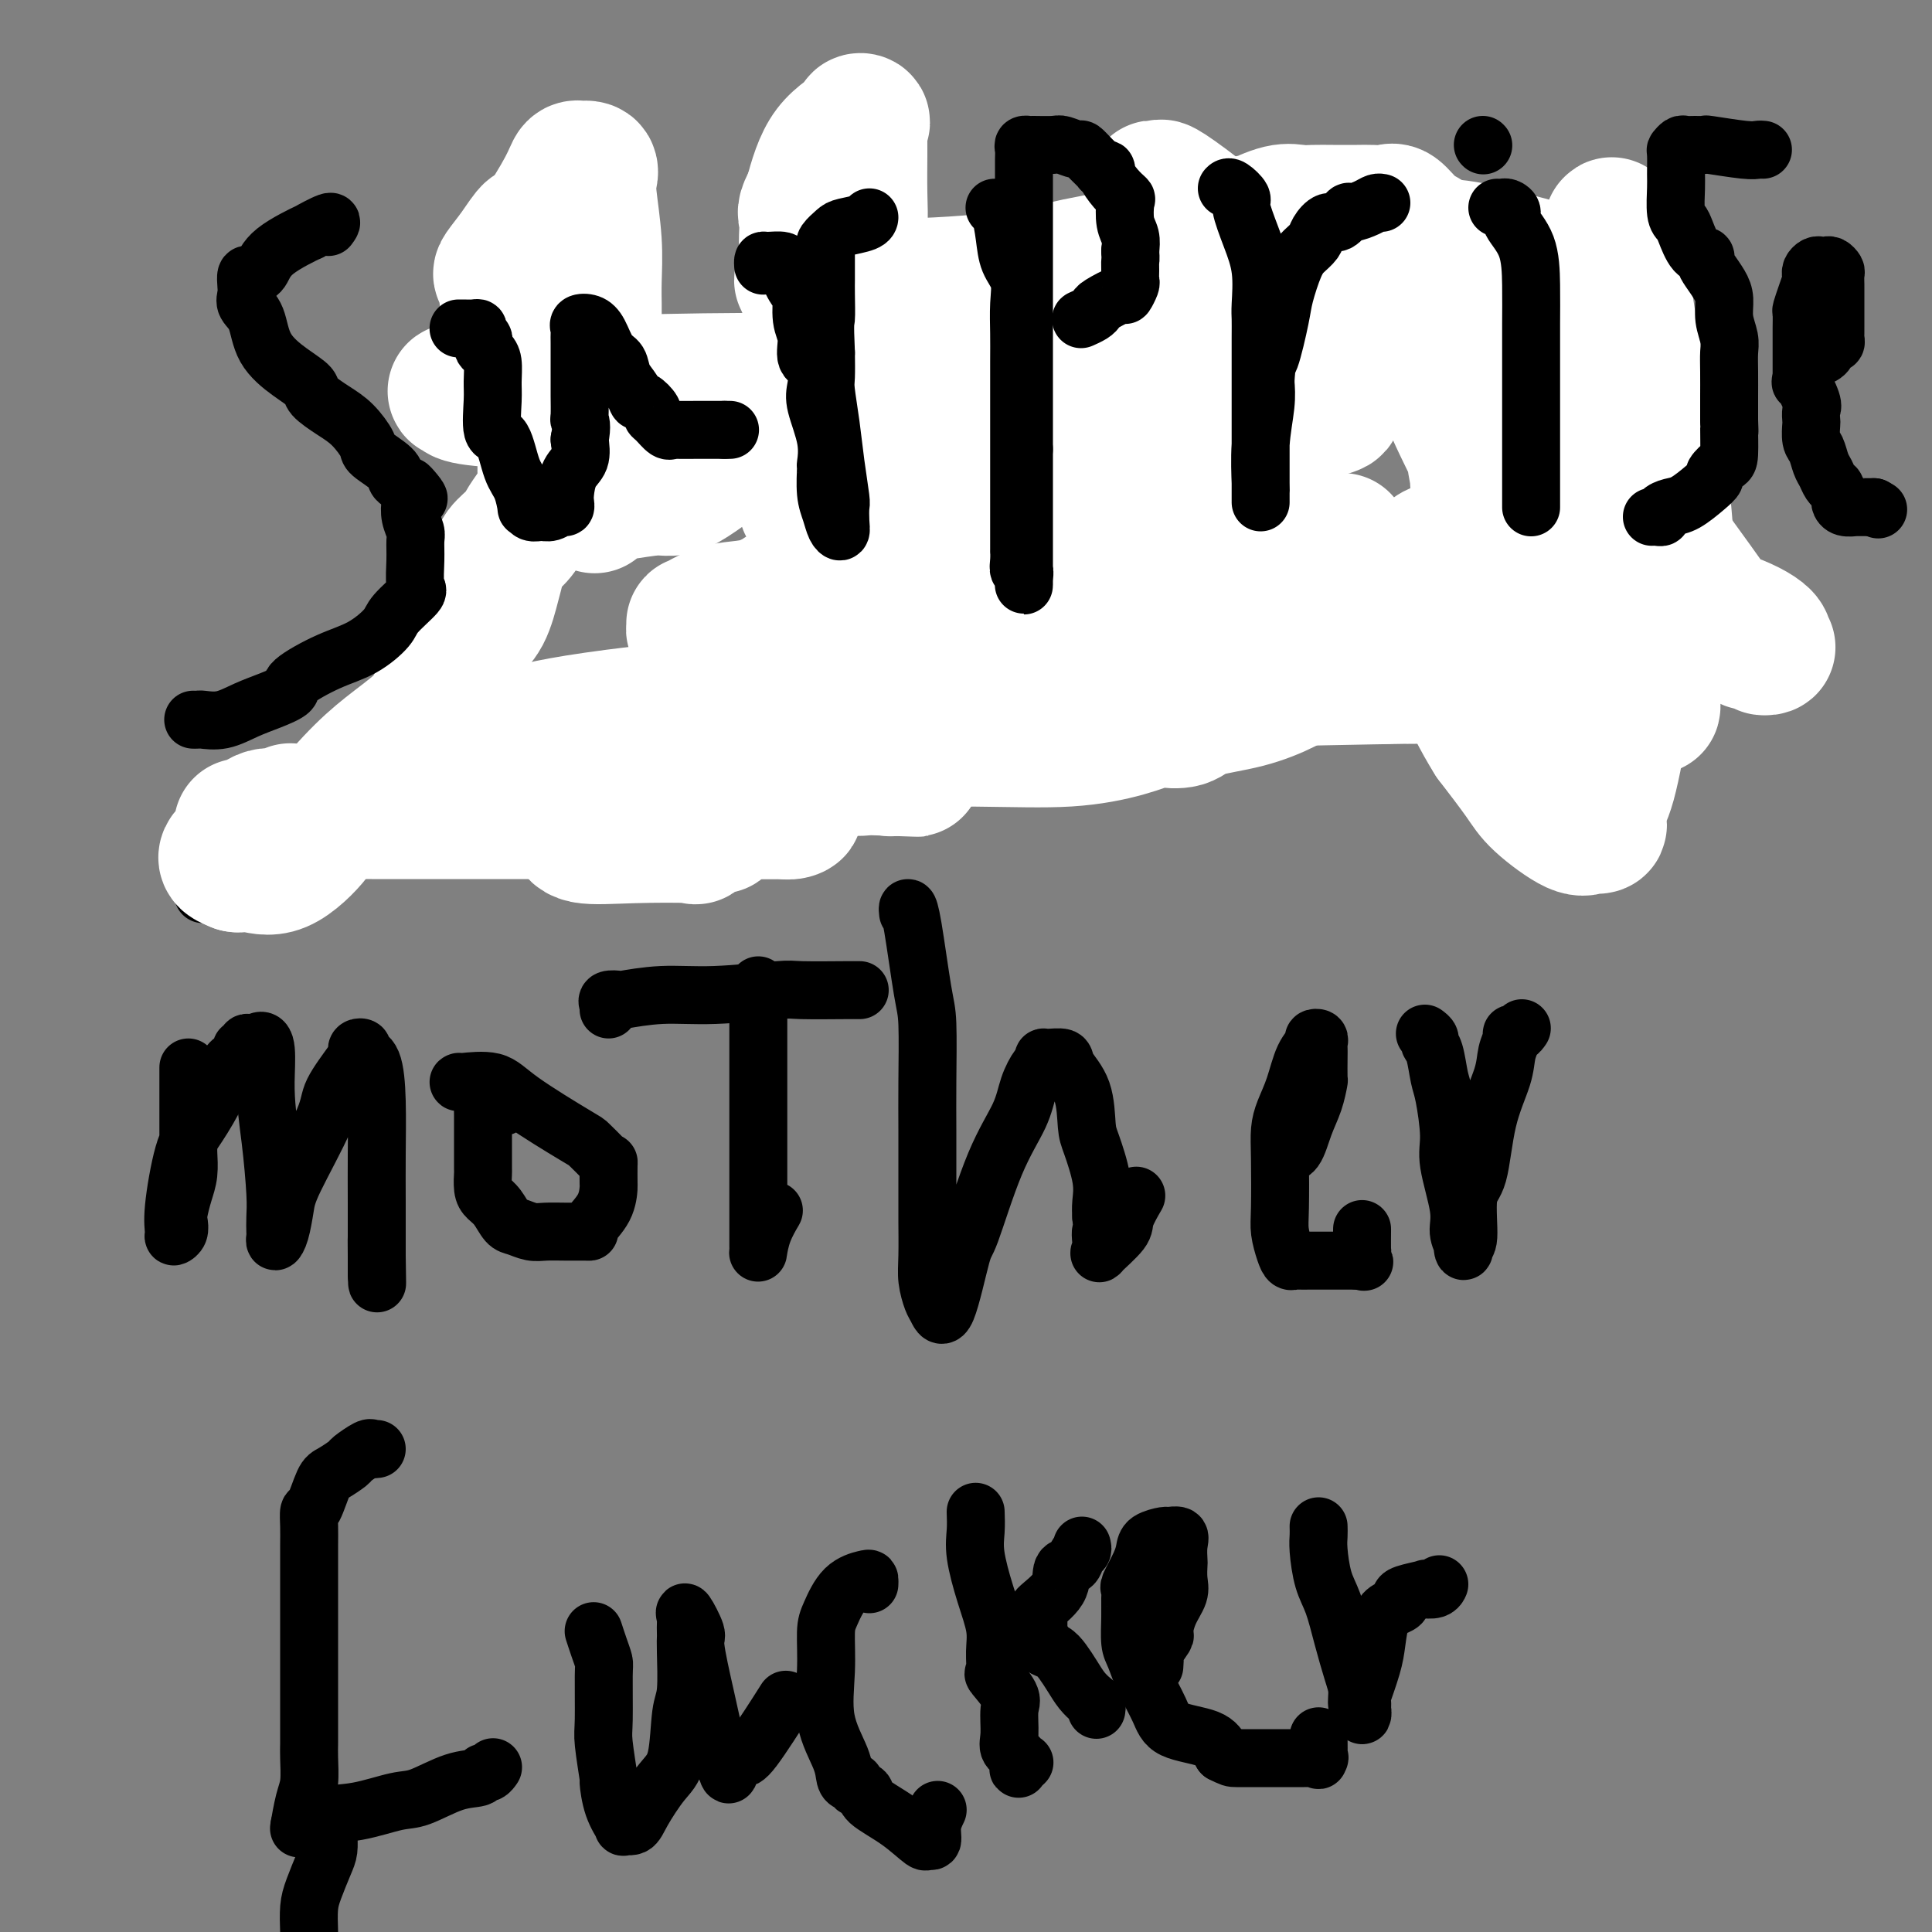 <svg viewBox='0 0 400 400' version='1.1' xmlns='http://www.w3.org/2000/svg' xmlns:xlink='http://www.w3.org/1999/xlink'><rect x="0" y="0" width="400" height="400" fill="#808080" stroke="none"/><g fill='none' stroke='#000000' stroke-width='12' stroke-linecap='round' stroke-linejoin='round'><path d='M342,64c0.000,0.387 0.000,0.774 0,1c-0.000,0.226 -0.000,0.291 0,1c0.000,0.709 0.001,2.062 0,3c-0.001,0.938 -0.003,1.460 0,3c0.003,1.540 0.010,4.099 0,6c-0.010,1.901 -0.038,3.144 0,5c0.038,1.856 0.140,4.324 0,6c-0.140,1.676 -0.524,2.561 -1,3c-0.476,0.439 -1.043,0.433 -1,2c0.043,1.567 0.697,4.706 0,7c-0.697,2.294 -2.746,3.744 -4,6c-1.254,2.256 -1.714,5.318 -2,7c-0.286,1.682 -0.399,1.985 -1,3c-0.601,1.015 -1.691,2.743 -3,5c-1.309,2.257 -2.837,5.043 -4,7c-1.163,1.957 -1.962,3.086 -3,5c-1.038,1.914 -2.317,4.614 -3,6c-0.683,1.386 -0.771,1.457 -1,2c-0.229,0.543 -0.597,1.558 -1,2c-0.403,0.442 -0.839,0.311 -1,0c-0.161,-0.311 -0.046,-0.803 0,-1c0.046,-0.197 0.023,-0.098 0,0'/><path d='M326,61c0.000,0.000 0.100,0.100 0.1,0.1'/><path d='M302,78c-0.843,-0.004 -1.685,-0.009 -2,0c-0.315,0.009 -0.101,0.030 -1,0c-0.899,-0.030 -2.909,-0.113 -4,-1c-1.091,-0.887 -1.262,-2.578 -2,-3c-0.738,-0.422 -2.044,0.426 -3,0c-0.956,-0.426 -1.563,-2.126 -2,-3c-0.437,-0.874 -0.706,-0.924 -1,-1c-0.294,-0.076 -0.614,-0.180 -1,-1c-0.386,-0.820 -0.837,-2.356 -1,-3c-0.163,-0.644 -0.039,-0.396 0,-1c0.039,-0.604 -0.006,-2.061 0,-3c0.006,-0.939 0.063,-1.359 0,-2c-0.063,-0.641 -0.248,-1.501 0,-2c0.248,-0.499 0.927,-0.635 1,-1c0.073,-0.365 -0.462,-0.959 0,-2c0.462,-1.041 1.921,-2.528 3,-3c1.079,-0.472 1.780,0.070 2,0c0.220,-0.070 -0.039,-0.751 0,-1c0.039,-0.249 0.377,-0.067 1,0c0.623,0.067 1.531,0.020 2,0c0.469,-0.020 0.497,-0.013 2,0c1.503,0.013 4.480,0.031 6,0c1.520,-0.031 1.584,-0.110 2,0c0.416,0.110 1.183,0.408 2,1c0.817,0.592 1.683,1.476 2,2c0.317,0.524 0.085,0.687 0,1c-0.085,0.313 -0.023,0.777 0,1c0.023,0.223 0.008,0.206 0,1c-0.008,0.794 -0.008,2.399 0,4c0.008,1.601 0.024,3.197 0,5c-0.024,1.803 -0.089,3.813 0,5c0.089,1.187 0.332,1.550 0,3c-0.332,1.450 -1.238,3.986 -2,6c-0.762,2.014 -1.381,3.507 -2,5'/><path d='M304,85c-0.903,3.085 -1.161,5.299 -2,8c-0.839,2.701 -2.258,5.889 -3,8c-0.742,2.111 -0.807,3.146 -2,6c-1.193,2.854 -3.513,7.527 -5,11c-1.487,3.473 -2.141,5.746 -3,8c-0.859,2.254 -1.922,4.488 -3,6c-1.078,1.512 -2.171,2.300 -3,3c-0.829,0.700 -1.394,1.312 -2,2c-0.606,0.688 -1.252,1.452 -2,2c-0.748,0.548 -1.598,0.879 -2,1c-0.402,0.121 -0.355,0.032 -1,1c-0.645,0.968 -1.981,2.991 -3,4c-1.019,1.009 -1.720,1.002 -2,1c-0.280,-0.002 -0.140,-0.001 0,0'/><path d='M255,60c0.870,0.202 1.739,0.404 3,2c1.261,1.596 2.912,4.585 4,7c1.088,2.415 1.612,4.257 2,6c0.388,1.743 0.639,3.386 1,5c0.361,1.614 0.831,3.199 1,4c0.169,0.801 0.036,0.816 0,1c-0.036,0.184 0.025,0.535 0,1c-0.025,0.465 -0.136,1.042 0,2c0.136,0.958 0.520,2.295 0,3c-0.520,0.705 -1.945,0.778 -3,1c-1.055,0.222 -1.740,0.594 -3,1c-1.260,0.406 -3.094,0.845 -4,1c-0.906,0.155 -0.883,0.027 -1,0c-0.117,-0.027 -0.375,0.048 -1,0c-0.625,-0.048 -1.619,-0.218 -3,0c-1.381,0.218 -3.151,0.823 -5,0c-1.849,-0.823 -3.777,-3.074 -5,-4c-1.223,-0.926 -1.739,-0.527 -3,-2c-1.261,-1.473 -3.266,-4.819 -5,-7c-1.734,-2.181 -3.199,-3.197 -4,-4c-0.801,-0.803 -0.940,-1.392 -1,-2c-0.060,-0.608 -0.042,-1.234 0,-1c0.042,0.234 0.109,1.328 0,3c-0.109,1.672 -0.394,3.923 -1,6c-0.606,2.077 -1.534,3.979 -2,7c-0.466,3.021 -0.472,7.159 -2,12c-1.528,4.841 -4.580,10.383 -7,15c-2.420,4.617 -4.210,8.308 -6,12'/><path d='M210,129c-4.204,7.062 -8.215,11.218 -11,14c-2.785,2.782 -4.343,4.189 -7,6c-2.657,1.811 -6.413,4.026 -11,7c-4.587,2.974 -10.006,6.706 -13,9c-2.994,2.294 -3.562,3.151 -4,4c-0.438,0.849 -0.744,1.692 -1,2c-0.256,0.308 -0.460,0.083 -1,0c-0.540,-0.083 -1.415,-0.022 -2,0c-0.585,0.022 -0.882,0.006 -1,0c-0.118,-0.006 -0.059,-0.003 0,0'/><path d='M240,139c0.000,0.000 0.100,0.100 0.1,0.1'/><path d='M167,58c-0.003,0.398 -0.007,0.796 0,1c0.007,0.204 0.024,0.213 0,2c-0.024,1.787 -0.087,5.352 0,8c0.087,2.648 0.326,4.380 0,7c-0.326,2.620 -1.216,6.128 -2,8c-0.784,1.872 -1.460,2.106 -2,3c-0.540,0.894 -0.942,2.446 -2,4c-1.058,1.554 -2.770,3.110 -5,5c-2.230,1.890 -4.977,4.114 -7,6c-2.023,1.886 -3.321,3.433 -4,4c-0.679,0.567 -0.739,0.152 -1,0c-0.261,-0.152 -0.722,-0.043 -1,0c-0.278,0.043 -0.374,0.020 -1,0c-0.626,-0.020 -1.783,-0.036 -2,0c-0.217,0.036 0.505,0.123 -1,0c-1.505,-0.123 -5.237,-0.458 -7,-1c-1.763,-0.542 -1.557,-1.291 -2,-2c-0.443,-0.709 -1.533,-1.377 -2,-2c-0.467,-0.623 -0.309,-1.200 -1,-2c-0.691,-0.800 -2.231,-1.821 -3,-3c-0.769,-1.179 -0.766,-2.514 -1,-4c-0.234,-1.486 -0.704,-3.123 -1,-5c-0.296,-1.877 -0.419,-3.995 -1,-5c-0.581,-1.005 -1.620,-0.898 -2,-1c-0.380,-0.102 -0.102,-0.412 0,-1c0.102,-0.588 0.029,-1.454 0,-1c-0.029,0.454 -0.015,2.227 0,4'/><path d='M119,83c0.073,1.144 0.254,2.504 0,4c-0.254,1.496 -0.944,3.127 -2,6c-1.056,2.873 -2.478,6.989 -4,11c-1.522,4.011 -3.143,7.917 -5,12c-1.857,4.083 -3.948,8.342 -5,11c-1.052,2.658 -1.063,3.713 -3,6c-1.937,2.287 -5.798,5.805 -9,9c-3.202,3.195 -5.744,6.066 -8,9c-2.256,2.934 -4.226,5.932 -6,8c-1.774,2.068 -3.353,3.206 -4,4c-0.647,0.794 -0.362,1.243 -1,2c-0.638,0.757 -2.198,1.823 -4,3c-1.802,1.177 -3.847,2.467 -6,4c-2.153,1.533 -4.413,3.310 -7,5c-2.587,1.690 -5.502,3.294 -7,4c-1.498,0.706 -1.578,0.515 -2,1c-0.422,0.485 -1.185,1.645 -2,2c-0.815,0.355 -1.681,-0.097 -2,0c-0.319,0.097 -0.091,0.742 0,1c0.091,0.258 0.046,0.129 0,0'/><path d='M138,136c0.733,0.000 1.467,0.000 2,0c0.533,0.000 0.867,0.000 1,0c0.133,-0.000 0.067,0.000 0,0'/><path d='M151,127c0.833,0.000 1.667,0.000 2,0c0.333,0.000 0.167,0.000 0,0'/><path d='M121,52c-0.417,-0.417 -0.833,-0.833 -1,-1c-0.167,-0.167 -0.083,-0.083 0,0'/><path d='M39,221c-0.000,1.290 -0.000,2.581 0,3c0.000,0.419 0.001,-0.033 0,1c-0.001,1.033 -0.003,3.553 0,6c0.003,2.447 0.011,4.823 0,6c-0.011,1.177 -0.042,1.155 0,2c0.042,0.845 0.156,2.559 0,4c-0.156,1.441 -0.582,2.611 -1,4c-0.418,1.389 -0.830,2.998 -1,4c-0.170,1.002 -0.100,1.398 0,2c0.100,0.602 0.228,1.410 0,2c-0.228,0.590 -0.814,0.962 -1,1c-0.186,0.038 0.026,-0.256 0,-1c-0.026,-0.744 -0.292,-1.936 0,-5c0.292,-3.064 1.142,-8.001 2,-11c0.858,-2.999 1.722,-4.060 3,-6c1.278,-1.940 2.968,-4.758 4,-7c1.032,-2.242 1.405,-3.906 2,-5c0.595,-1.094 1.413,-1.617 2,-2c0.587,-0.383 0.945,-0.624 1,-1c0.055,-0.376 -0.192,-0.885 0,-1c0.192,-0.115 0.825,0.165 1,0c0.175,-0.165 -0.107,-0.775 0,-1c0.107,-0.225 0.602,-0.064 1,0c0.398,0.064 0.699,0.032 1,0'/><path d='M53,216c2.729,-2.314 2.052,3.401 2,8c-0.052,4.599 0.522,8.082 1,12c0.478,3.918 0.859,8.270 1,11c0.141,2.730 0.041,3.838 0,5c-0.041,1.162 -0.022,2.376 0,3c0.022,0.624 0.046,0.657 0,1c-0.046,0.343 -0.162,0.997 0,1c0.162,0.003 0.604,-0.646 1,-2c0.396,-1.354 0.747,-3.413 1,-5c0.253,-1.587 0.408,-2.701 2,-6c1.592,-3.299 4.622,-8.782 6,-12c1.378,-3.218 1.106,-4.169 2,-6c0.894,-1.831 2.956,-4.540 4,-6c1.044,-1.460 1.071,-1.671 1,-2c-0.071,-0.329 -0.240,-0.775 0,-1c0.240,-0.225 0.887,-0.230 1,0c0.113,0.230 -0.310,0.696 0,1c0.310,0.304 1.351,0.447 2,2c0.649,1.553 0.906,4.515 1,8c0.094,3.485 0.025,7.493 0,11c-0.025,3.507 -0.007,6.513 0,10c0.007,3.487 0.002,7.454 0,10c-0.002,2.546 -0.000,3.672 0,4c0.000,0.328 0.000,-0.143 0,0c-0.000,0.143 -0.000,0.898 0,1c0.000,0.102 0.000,-0.449 0,-1'/><path d='M78,263c0.155,6.214 0.042,0.250 0,-3c-0.042,-3.250 -0.012,-3.786 0,-4c0.012,-0.214 0.006,-0.107 0,0'/><path d='M95,224c0.043,-0.018 0.085,-0.036 0,0c-0.085,0.036 -0.299,0.126 1,0c1.299,-0.126 4.110,-0.469 6,0c1.890,0.469 2.860,1.748 6,4c3.140,2.252 8.449,5.475 11,7c2.551,1.525 2.344,1.352 3,2c0.656,0.648 2.176,2.118 3,3c0.824,0.882 0.952,1.176 1,1c0.048,-0.176 0.016,-0.821 0,0c-0.016,0.821 -0.014,3.110 0,4c0.014,0.890 0.042,0.382 0,1c-0.042,0.618 -0.152,2.362 -1,4c-0.848,1.638 -2.432,3.171 -3,4c-0.568,0.829 -0.119,0.955 0,1c0.119,0.045 -0.093,0.009 -1,0c-0.907,-0.009 -2.508,0.011 -4,0c-1.492,-0.011 -2.875,-0.051 -4,0c-1.125,0.051 -1.993,0.193 -3,0c-1.007,-0.193 -2.154,-0.722 -3,-1c-0.846,-0.278 -1.389,-0.307 -2,-1c-0.611,-0.693 -1.288,-2.052 -2,-3c-0.712,-0.948 -1.459,-1.486 -2,-2c-0.541,-0.514 -0.877,-1.004 -1,-2c-0.123,-0.996 -0.033,-2.497 0,-3c0.033,-0.503 0.009,-0.008 0,-1c-0.009,-0.992 -0.002,-3.471 0,-5c0.002,-1.529 -0.001,-2.108 0,-3c0.001,-0.892 0.006,-2.096 0,-3c-0.006,-0.904 -0.022,-1.506 0,-2c0.022,-0.494 0.083,-0.878 0,-1c-0.083,-0.122 -0.311,0.019 0,0c0.311,-0.019 1.161,-0.197 2,0c0.839,0.197 1.668,0.771 2,1c0.332,0.229 0.166,0.115 0,0'/><path d='M126,209c0.065,-0.312 0.131,-0.623 0,-1c-0.131,-0.377 -0.458,-0.818 0,-1c0.458,-0.182 1.703,-0.105 2,0c0.297,0.105 -0.352,0.238 1,0c1.352,-0.238 4.706,-0.848 8,-1c3.294,-0.152 6.528,0.156 11,0c4.472,-0.156 10.183,-0.774 13,-1c2.817,-0.226 2.741,-0.061 5,0c2.259,0.061 6.853,0.016 9,0c2.147,-0.016 1.847,-0.004 2,0c0.153,0.004 0.758,0.001 1,0c0.242,-0.001 0.121,-0.001 0,0'/><path d='M157,204c-0.000,0.555 -0.000,1.111 0,2c0.000,0.889 0.000,2.112 0,3c-0.000,0.888 -0.000,1.443 0,4c0.000,2.557 0.000,7.118 0,11c-0.000,3.882 -0.000,7.085 0,11c0.000,3.915 0.000,8.540 0,11c-0.000,2.460 -0.001,2.753 0,4c0.001,1.247 0.002,3.447 0,5c-0.002,1.553 -0.007,2.457 0,3c0.007,0.543 0.027,0.723 0,1c-0.027,0.277 -0.100,0.652 0,0c0.100,-0.652 0.373,-2.329 1,-4c0.627,-1.671 1.608,-3.334 2,-4c0.392,-0.666 0.196,-0.333 0,0'/><path d='M188,189c-0.061,-0.516 -0.121,-1.033 0,-1c0.121,0.033 0.425,0.615 1,4c0.575,3.385 1.422,9.573 2,13c0.578,3.427 0.887,4.095 1,7c0.113,2.905 0.030,8.048 0,12c-0.030,3.952 -0.008,6.713 0,10c0.008,3.287 0.001,7.098 0,10c-0.001,2.902 0.003,4.893 0,6c-0.003,1.107 -0.012,1.331 0,3c0.012,1.669 0.047,4.783 0,7c-0.047,2.217 -0.174,3.535 0,5c0.174,1.465 0.649,3.076 1,4c0.351,0.924 0.578,1.160 1,2c0.422,0.840 1.041,2.284 2,0c0.959,-2.284 2.259,-8.298 3,-11c0.741,-2.702 0.923,-2.094 2,-5c1.077,-2.906 3.049,-9.328 5,-14c1.951,-4.672 3.882,-7.596 5,-10c1.118,-2.404 1.425,-4.290 2,-6c0.575,-1.710 1.419,-3.244 2,-4c0.581,-0.756 0.899,-0.734 1,-1c0.101,-0.266 -0.015,-0.819 0,-1c0.015,-0.181 0.161,0.010 1,0c0.839,-0.010 2.370,-0.222 3,0c0.630,0.222 0.358,0.876 1,2c0.642,1.124 2.196,2.716 3,5c0.804,2.284 0.856,5.258 1,7c0.144,1.742 0.379,2.250 1,4c0.621,1.750 1.629,4.740 2,7c0.371,2.260 0.106,3.788 0,5c-0.106,1.212 -0.053,2.106 0,3'/><path d='M228,252c0.623,4.609 0.182,3.131 0,3c-0.182,-0.131 -0.103,1.086 0,2c0.103,0.914 0.231,1.526 0,2c-0.231,0.474 -0.822,0.809 0,0c0.822,-0.809 3.055,-2.763 4,-4c0.945,-1.237 0.601,-1.756 1,-3c0.399,-1.244 1.543,-3.213 2,-4c0.457,-0.787 0.229,-0.394 0,0'/><path d='M266,240c-0.180,-0.429 -0.360,-0.858 0,-1c0.360,-0.142 1.259,0.004 2,-1c0.741,-1.004 1.323,-3.158 2,-5c0.677,-1.842 1.449,-3.372 2,-5c0.551,-1.628 0.879,-3.353 1,-4c0.121,-0.647 0.033,-0.215 0,-1c-0.033,-0.785 -0.013,-2.785 0,-4c0.013,-1.215 0.019,-1.644 0,-2c-0.019,-0.356 -0.064,-0.639 0,-1c0.064,-0.361 0.236,-0.800 0,-1c-0.236,-0.200 -0.879,-0.161 -1,0c-0.121,0.161 0.279,0.443 0,1c-0.279,0.557 -1.238,1.389 -2,3c-0.762,1.611 -1.328,4.003 -2,6c-0.672,1.997 -1.449,3.601 -2,5c-0.551,1.399 -0.877,2.594 -1,4c-0.123,1.406 -0.044,3.021 0,6c0.044,2.979 0.054,7.320 0,10c-0.054,2.680 -0.170,3.699 0,5c0.170,1.301 0.626,2.885 1,4c0.374,1.115 0.667,1.763 1,2c0.333,0.237 0.708,0.064 1,0c0.292,-0.064 0.501,-0.017 1,0c0.499,0.017 1.288,0.005 2,0c0.712,-0.005 1.346,-0.001 3,0c1.654,0.001 4.327,0.001 7,0'/><path d='M281,261c2.238,0.138 1.332,0.485 1,0c-0.332,-0.485 -0.089,-1.800 0,-2c0.089,-0.200 0.024,0.715 0,0c-0.024,-0.715 -0.007,-3.062 0,-4c0.007,-0.938 0.003,-0.469 0,0'/><path d='M295,214c0.446,0.334 0.893,0.668 1,1c0.107,0.332 -0.125,0.661 0,1c0.125,0.339 0.606,0.686 1,2c0.394,1.314 0.702,3.593 1,5c0.298,1.407 0.587,1.941 1,4c0.413,2.059 0.952,5.644 1,8c0.048,2.356 -0.393,3.484 0,6c0.393,2.516 1.621,6.422 2,9c0.379,2.578 -0.090,3.829 0,5c0.090,1.171 0.740,2.262 1,3c0.260,0.738 0.128,1.124 0,1c-0.128,-0.124 -0.254,-0.757 0,-1c0.254,-0.243 0.888,-0.098 1,-2c0.112,-1.902 -0.297,-5.853 0,-8c0.297,-2.147 1.299,-2.491 2,-5c0.701,-2.509 1.101,-7.184 2,-11c0.899,-3.816 2.296,-6.773 3,-9c0.704,-2.227 0.714,-3.725 1,-5c0.286,-1.275 0.847,-2.328 1,-3c0.153,-0.672 -0.103,-0.964 0,-1c0.103,-0.036 0.566,0.183 1,0c0.434,-0.183 0.838,-0.766 1,-1c0.162,-0.234 0.081,-0.117 0,0'/><path d='M78,300c-0.398,0.057 -0.796,0.113 -1,0c-0.204,-0.113 -0.214,-0.396 -1,0c-0.786,0.396 -2.347,1.469 -3,2c-0.653,0.531 -0.399,0.518 -1,1c-0.601,0.482 -2.056,1.458 -3,2c-0.944,0.542 -1.377,0.649 -2,2c-0.623,1.351 -1.435,3.944 -2,5c-0.565,1.056 -0.883,0.575 -1,1c-0.117,0.425 -0.031,1.757 0,3c0.031,1.243 0.008,2.398 0,4c-0.008,1.602 -0.002,3.652 0,6c0.002,2.348 0.001,4.993 0,6c-0.001,1.007 -0.000,0.377 0,2c0.000,1.623 0.000,5.498 0,8c-0.000,2.502 -0.000,3.630 0,5c0.000,1.370 0.001,2.982 0,5c-0.001,2.018 -0.003,4.442 0,6c0.003,1.558 0.011,2.250 0,3c-0.011,0.750 -0.042,1.557 0,3c0.042,1.443 0.155,3.521 0,5c-0.155,1.479 -0.580,2.360 -1,4c-0.420,1.640 -0.834,4.040 -1,5c-0.166,0.960 -0.083,0.480 0,0'/><path d='M62,378c0.359,-0.057 0.718,-0.114 1,0c0.282,0.114 0.488,0.397 1,0c0.512,-0.397 1.332,-1.476 3,-2c1.668,-0.524 4.184,-0.493 7,-1c2.816,-0.507 5.931,-1.551 8,-2c2.069,-0.449 3.093,-0.301 5,-1c1.907,-0.699 4.697,-2.243 7,-3c2.303,-0.757 4.120,-0.725 5,-1c0.880,-0.275 0.824,-0.857 1,-1c0.176,-0.143 0.586,0.154 1,0c0.414,-0.154 0.833,-0.758 1,-1c0.167,-0.242 0.084,-0.121 0,0'/><path d='M68,378c-0.016,0.562 -0.032,1.125 0,2c0.032,0.875 0.114,2.063 0,3c-0.114,0.937 -0.422,1.622 -1,3c-0.578,1.378 -1.425,3.448 -2,5c-0.575,1.552 -0.879,2.586 -1,4c-0.121,1.414 -0.061,3.207 0,5'/><path d='M123,338c-0.083,-0.255 -0.165,-0.511 0,0c0.165,0.511 0.579,1.787 1,3c0.421,1.213 0.849,2.362 1,3c0.151,0.638 0.026,0.766 0,3c-0.026,2.234 0.047,6.575 0,9c-0.047,2.425 -0.215,2.934 0,5c0.215,2.066 0.812,5.688 1,7c0.188,1.312 -0.034,0.315 0,1c0.034,0.685 0.325,3.053 1,5c0.675,1.947 1.734,3.472 2,4c0.266,0.528 -0.262,0.058 0,0c0.262,-0.058 1.313,0.297 2,0c0.687,-0.297 1.011,-1.246 2,-3c0.989,-1.754 2.643,-4.311 4,-6c1.357,-1.689 2.416,-2.508 3,-5c0.584,-2.492 0.692,-6.655 1,-9c0.308,-2.345 0.814,-2.870 1,-5c0.186,-2.130 0.050,-5.865 0,-8c-0.050,-2.135 -0.016,-2.671 0,-3c0.016,-0.329 0.012,-0.452 0,-1c-0.012,-0.548 -0.033,-1.520 0,-2c0.033,-0.480 0.120,-0.467 0,-1c-0.120,-0.533 -0.446,-1.613 0,-1c0.446,0.613 1.663,2.917 2,4c0.337,1.083 -0.208,0.945 0,3c0.208,2.055 1.169,6.303 2,10c0.831,3.697 1.531,6.841 2,9c0.469,2.159 0.705,3.331 1,4c0.295,0.669 0.647,0.834 1,1'/><path d='M150,365c1.366,4.553 0.780,1.435 1,0c0.220,-1.435 1.244,-1.189 2,-1c0.756,0.189 1.242,0.320 3,-2c1.758,-2.320 4.788,-7.091 6,-9c1.212,-1.909 0.606,-0.954 0,0'/><path d='M180,328c0.014,-0.397 0.028,-0.795 0,-1c-0.028,-0.205 -0.098,-0.219 -1,0c-0.902,0.219 -2.637,0.670 -4,2c-1.363,1.330 -2.355,3.538 -3,5c-0.645,1.462 -0.944,2.178 -1,4c-0.056,1.822 0.131,4.751 0,8c-0.131,3.249 -0.581,6.817 0,10c0.581,3.183 2.192,5.980 3,8c0.808,2.020 0.813,3.262 1,4c0.187,0.738 0.557,0.973 1,1c0.443,0.027 0.960,-0.154 1,0c0.040,0.154 -0.395,0.641 0,1c0.395,0.359 1.621,0.589 2,1c0.379,0.411 -0.091,1.002 1,2c1.091,0.998 3.741,2.403 6,4c2.259,1.597 4.126,3.387 5,4c0.874,0.613 0.756,0.048 1,0c0.244,-0.048 0.849,0.420 1,0c0.151,-0.420 -0.152,-1.728 0,-3c0.152,-1.272 0.758,-2.506 1,-3c0.242,-0.494 0.121,-0.247 0,0'/><path d='M202,313c0.044,1.319 0.089,2.638 0,4c-0.089,1.362 -0.310,2.769 0,5c0.310,2.231 1.152,5.288 2,8c0.848,2.712 1.703,5.080 2,7c0.297,1.920 0.037,3.393 0,5c-0.037,1.607 0.148,3.347 0,4c-0.148,0.653 -0.630,0.220 0,1c0.630,0.780 2.372,2.775 3,4c0.628,1.225 0.140,1.680 0,3c-0.140,1.320 0.067,3.503 0,5c-0.067,1.497 -0.406,2.306 0,3c0.406,0.694 1.559,1.272 2,2c0.441,0.728 0.170,1.608 0,2c-0.170,0.392 -0.238,0.298 0,0c0.238,-0.298 0.782,-0.799 1,-1c0.218,-0.201 0.109,-0.100 0,0'/><path d='M224,320c0.099,0.369 0.199,0.737 0,1c-0.199,0.263 -0.695,0.420 -1,1c-0.305,0.580 -0.418,1.581 -1,2c-0.582,0.419 -1.634,0.255 -2,1c-0.366,0.745 -0.045,2.398 -1,4c-0.955,1.602 -3.184,3.154 -4,4c-0.816,0.846 -0.218,0.986 0,1c0.218,0.014 0.057,-0.098 0,0c-0.057,0.098 -0.011,0.408 0,1c0.011,0.592 -0.013,1.468 0,2c0.013,0.532 0.062,0.719 0,1c-0.062,0.281 -0.235,0.655 0,1c0.235,0.345 0.878,0.662 1,1c0.122,0.338 -0.277,0.699 0,1c0.277,0.301 1.229,0.543 2,1c0.771,0.457 1.359,1.130 2,2c0.641,0.870 1.335,1.935 2,3c0.665,1.065 1.303,2.128 2,3c0.697,0.872 1.455,1.553 2,2c0.545,0.447 0.878,0.659 1,1c0.122,0.341 0.035,0.812 0,1c-0.035,0.188 -0.017,0.094 0,0'/><path d='M239,345c0.062,-0.822 0.123,-1.643 0,-2c-0.123,-0.357 -0.432,-0.248 0,-1c0.432,-0.752 1.604,-2.364 2,-3c0.396,-0.636 0.015,-0.297 0,-1c-0.015,-0.703 0.336,-2.449 1,-4c0.664,-1.551 1.642,-2.908 2,-4c0.358,-1.092 0.098,-1.918 0,-3c-0.098,-1.082 -0.034,-2.419 0,-3c0.034,-0.581 0.036,-0.405 0,-1c-0.036,-0.595 -0.111,-1.961 0,-3c0.111,-1.039 0.408,-1.751 0,-2c-0.408,-0.249 -1.523,-0.035 -2,0c-0.477,0.035 -0.318,-0.110 -1,0c-0.682,0.110 -2.207,0.473 -3,1c-0.793,0.527 -0.853,1.218 -1,2c-0.147,0.782 -0.379,1.656 -1,3c-0.621,1.344 -1.631,3.158 -2,4c-0.369,0.842 -0.096,0.713 0,1c0.096,0.287 0.017,0.991 0,2c-0.017,1.009 0.030,2.324 0,4c-0.030,1.676 -0.136,3.713 0,5c0.136,1.287 0.515,1.825 1,3c0.485,1.175 1.075,2.989 2,5c0.925,2.011 2.186,4.219 3,6c0.814,1.781 1.181,3.133 3,4c1.819,0.867 5.091,1.248 7,2c1.909,0.752 2.454,1.876 3,3'/><path d='M253,363c2.008,1.000 2.028,1.000 3,1c0.972,0.000 2.895,0.000 5,0c2.105,-0.000 4.392,-0.001 6,0c1.608,0.001 2.536,0.004 3,0c0.464,-0.004 0.464,-0.016 1,0c0.536,0.016 1.608,0.060 2,0c0.392,-0.060 0.105,-0.222 0,0c-0.105,0.222 -0.028,0.829 0,0c0.028,-0.829 0.008,-3.094 0,-4c-0.008,-0.906 -0.004,-0.453 0,0'/><path d='M273,316c0.017,0.659 0.035,1.317 0,2c-0.035,0.683 -0.122,1.390 0,3c0.122,1.610 0.453,4.125 1,6c0.547,1.875 1.308,3.112 2,5c0.692,1.888 1.314,4.427 2,7c0.686,2.573 1.438,5.180 2,7c0.562,1.820 0.936,2.854 1,4c0.064,1.146 -0.181,2.403 0,3c0.181,0.597 0.787,0.533 1,1c0.213,0.467 0.032,1.463 0,1c-0.032,-0.463 0.085,-2.386 0,-3c-0.085,-0.614 -0.371,0.081 0,-1c0.371,-1.081 1.399,-3.939 2,-6c0.601,-2.061 0.774,-3.326 1,-5c0.226,-1.674 0.505,-3.758 1,-5c0.495,-1.242 1.206,-1.643 2,-2c0.794,-0.357 1.671,-0.670 2,-1c0.329,-0.330 0.109,-0.676 0,-1c-0.109,-0.324 -0.106,-0.626 1,-1c1.106,-0.374 3.316,-0.818 4,-1c0.684,-0.182 -0.157,-0.100 0,0c0.157,0.100 1.311,0.219 2,0c0.689,-0.219 0.911,-0.777 1,-1c0.089,-0.223 0.044,-0.112 0,0'/></g>
<g fill='none' stroke='#FFFFFF' stroke-width='28' stroke-linecap='round' stroke-linejoin='round'><path d='M321,102c0.384,-0.233 0.769,-0.467 1,0c0.231,0.467 0.309,1.633 1,3c0.691,1.367 1.997,2.933 3,4c1.003,1.067 1.705,1.634 4,5c2.295,3.366 6.184,9.532 8,14c1.816,4.468 1.558,7.238 2,10c0.442,2.762 1.582,5.516 2,7c0.418,1.484 0.112,1.698 0,1c-0.112,-0.698 -0.030,-2.309 0,-4c0.030,-1.691 0.008,-3.463 0,-5c-0.008,-1.537 -0.002,-2.838 0,-6c0.002,-3.162 0.001,-8.186 0,-11c-0.001,-2.814 -0.000,-3.417 0,-5c0.000,-1.583 0.000,-4.145 0,-6c-0.000,-1.855 -0.000,-3.003 0,-4c0.000,-0.997 0.000,-1.844 0,-2c-0.000,-0.156 -0.000,0.378 0,1c0.000,0.622 0.001,1.332 0,4c-0.001,2.668 -0.005,7.295 0,10c0.005,2.705 0.020,3.488 0,4c-0.020,0.512 -0.075,0.753 0,1c0.075,0.247 0.279,0.501 0,-1c-0.279,-1.501 -1.041,-4.757 -2,-8c-0.959,-3.243 -2.113,-6.474 -3,-12c-0.887,-5.526 -1.506,-13.347 -2,-19c-0.494,-5.653 -0.864,-9.137 -1,-13c-0.136,-3.863 -0.039,-8.104 0,-11c0.039,-2.896 0.019,-4.448 0,-6'/><path d='M334,53c-0.522,-8.851 -0.326,-6.480 0,-5c0.326,1.480 0.781,2.068 1,3c0.219,0.932 0.202,2.207 1,8c0.798,5.793 2.410,16.103 4,24c1.590,7.897 3.158,13.379 4,19c0.842,5.621 0.957,11.379 1,14c0.043,2.621 0.012,2.104 0,2c-0.012,-0.104 -0.006,0.204 0,1c0.006,0.796 0.012,2.081 0,3c-0.012,0.919 -0.042,1.473 0,1c0.042,-0.473 0.154,-1.972 0,-3c-0.154,-1.028 -0.576,-1.584 -1,-4c-0.424,-2.416 -0.851,-6.693 -1,-9c-0.149,-2.307 -0.022,-2.645 0,-4c0.022,-1.355 -0.062,-3.726 0,-5c0.062,-1.274 0.270,-1.449 0,-1c-0.270,0.449 -1.018,1.523 -2,7c-0.982,5.477 -2.197,15.359 -3,23c-0.803,7.641 -1.195,13.042 -2,19c-0.805,5.958 -2.023,12.472 -3,16c-0.977,3.528 -1.714,4.068 -2,5c-0.286,0.932 -0.120,2.254 0,3c0.120,0.746 0.194,0.917 0,1c-0.194,0.083 -0.658,0.080 -1,0c-0.342,-0.080 -0.564,-0.237 -1,0c-0.436,0.237 -1.086,0.868 -3,0c-1.914,-0.868 -5.092,-3.234 -7,-5c-1.908,-1.766 -2.545,-2.933 -4,-5c-1.455,-2.067 -3.727,-5.033 -6,-8'/><path d='M309,153c-2.789,-4.382 -4.762,-8.837 -6,-11c-1.238,-2.163 -1.741,-2.033 -3,-6c-1.259,-3.967 -3.272,-12.031 -4,-15c-0.728,-2.969 -0.170,-0.844 0,-1c0.170,-0.156 -0.048,-2.592 0,-4c0.048,-1.408 0.362,-1.789 4,-3c3.638,-1.211 10.601,-3.254 15,-4c4.399,-0.746 6.235,-0.197 8,0c1.765,0.197 3.460,0.042 4,0c0.540,-0.042 -0.076,0.028 1,0c1.076,-0.028 3.845,-0.155 1,1c-2.845,1.155 -11.302,3.591 -15,5c-3.698,1.409 -2.636,1.791 -10,3c-7.364,1.209 -23.154,3.243 -40,4c-16.846,0.757 -34.748,0.235 -47,0c-12.252,-0.235 -18.856,-0.184 -22,0c-3.144,0.184 -2.829,0.501 -2,0c0.829,-0.501 2.174,-1.819 9,-3c6.826,-1.181 19.135,-2.226 26,-3c6.865,-0.774 8.285,-1.276 14,-2c5.715,-0.724 15.725,-1.671 22,-2c6.275,-0.329 8.813,-0.042 11,0c2.187,0.042 4.021,-0.162 2,0c-2.021,0.162 -7.897,0.689 -11,0c-3.103,-0.689 -3.433,-2.593 -15,-3c-11.567,-0.407 -34.370,0.684 -51,0c-16.630,-0.684 -27.086,-3.142 -31,-4c-3.914,-0.858 -1.284,-0.116 -1,0c0.284,0.116 -1.776,-0.396 -1,-1c0.776,-0.604 4.388,-1.302 8,-2'/><path d='M175,102c3.425,-1.166 8.987,-2.582 13,-3c4.013,-0.418 6.476,0.161 14,-1c7.524,-1.161 20.109,-4.061 31,-6c10.891,-1.939 20.089,-2.916 27,-4c6.911,-1.084 11.535,-2.276 14,-3c2.465,-0.724 2.772,-0.979 2,-1c-0.772,-0.021 -2.624,0.193 -3,0c-0.376,-0.193 0.723,-0.792 -13,-1c-13.723,-0.208 -42.269,-0.026 -57,0c-14.731,0.026 -15.646,-0.106 -32,0c-16.354,0.106 -48.147,0.449 -63,0c-14.853,-0.449 -12.766,-1.689 -13,-2c-0.234,-0.311 -2.789,0.309 3,0c5.789,-0.309 19.922,-1.547 40,-2c20.078,-0.453 46.100,-0.121 66,0c19.900,0.121 33.678,0.032 43,0c9.322,-0.032 14.187,-0.008 17,0c2.813,0.008 3.574,-0.002 3,0c-0.574,0.002 -2.484,0.015 -6,0c-3.516,-0.015 -8.639,-0.056 -14,0c-5.361,0.056 -10.961,0.211 -23,0c-12.039,-0.211 -30.516,-0.789 -41,-1c-10.484,-0.211 -12.973,-0.057 -9,0c3.973,0.057 14.409,0.016 29,0c14.591,-0.016 33.338,-0.007 46,0c12.662,0.007 19.239,0.012 24,0c4.761,-0.012 7.705,-0.042 9,0c1.295,0.042 0.941,0.155 1,0c0.059,-0.155 0.529,-0.577 1,-1'/><path d='M284,77c29.223,-0.437 7.780,0.471 1,0c-6.780,-0.471 1.101,-2.322 4,-3c2.899,-0.678 0.815,-0.185 2,0c1.185,0.185 5.638,0.061 8,0c2.362,-0.061 2.633,-0.058 3,0c0.367,0.058 0.830,0.173 1,0c0.170,-0.173 0.045,-0.632 0,-1c-0.045,-0.368 -0.012,-0.643 0,-1c0.012,-0.357 0.004,-0.795 0,-2c-0.004,-1.205 -0.003,-3.177 0,-4c0.003,-0.823 0.007,-0.498 0,-1c-0.007,-0.502 -0.026,-1.831 0,-1c0.026,0.831 0.097,3.822 0,5c-0.097,1.178 -0.362,0.543 0,5c0.362,4.457 1.351,14.006 2,19c0.649,4.994 0.959,5.434 1,6c0.041,0.566 -0.187,1.258 0,1c0.187,-0.258 0.788,-1.466 0,-4c-0.788,-2.534 -2.965,-6.394 -5,-11c-2.035,-4.606 -3.927,-9.956 -5,-13c-1.073,-3.044 -1.326,-3.780 -2,-6c-0.674,-2.220 -1.768,-5.925 -3,-9c-1.232,-3.075 -2.601,-5.520 -3,-7c-0.399,-1.480 0.172,-1.994 0,-2c-0.172,-0.006 -1.086,0.497 -2,1'/><path d='M286,49c-3.349,-7.067 -1.721,0.267 -1,4c0.721,3.733 0.534,3.867 0,5c-0.534,1.133 -1.416,3.267 -2,5c-0.584,1.733 -0.872,3.065 -1,4c-0.128,0.935 -0.098,1.475 0,2c0.098,0.525 0.262,1.036 0,1c-0.262,-0.036 -0.951,-0.621 -1,-1c-0.049,-0.379 0.544,-0.554 0,-2c-0.544,-1.446 -2.223,-4.165 -3,-6c-0.777,-1.835 -0.652,-2.786 -1,-4c-0.348,-1.214 -1.168,-2.689 -2,-4c-0.832,-1.311 -1.675,-2.456 -2,-3c-0.325,-0.544 -0.132,-0.487 0,-1c0.132,-0.513 0.203,-1.595 0,-2c-0.203,-0.405 -0.681,-0.133 -1,0c-0.319,0.133 -0.478,0.127 -1,0c-0.522,-0.127 -1.408,-0.375 -2,0c-0.592,0.375 -0.890,1.373 -1,3c-0.110,1.627 -0.030,3.885 0,6c0.030,2.115 0.012,4.089 0,5c-0.012,0.911 -0.018,0.760 0,1c0.018,0.240 0.061,0.873 0,1c-0.061,0.127 -0.227,-0.250 -1,-1c-0.773,-0.750 -2.153,-1.871 -3,-3c-0.847,-1.129 -1.162,-2.266 -4,-5c-2.838,-2.734 -8.200,-7.067 -12,-10c-3.800,-2.933 -6.039,-4.467 -7,-5c-0.961,-0.533 -0.643,-0.067 -1,0c-0.357,0.067 -1.388,-0.267 -1,0c0.388,0.267 2.194,1.133 4,2'/><path d='M243,41c0.985,1.159 2.446,3.055 8,7c5.554,3.945 15.199,9.938 24,14c8.801,4.062 16.756,6.191 21,7c4.244,0.809 4.775,0.297 8,2c3.225,1.703 9.144,5.623 12,8c2.856,2.377 2.649,3.213 4,4c1.351,0.787 4.261,1.527 7,4c2.739,2.473 5.309,6.681 7,9c1.691,2.319 2.505,2.748 4,5c1.495,2.252 3.672,6.325 6,10c2.328,3.675 4.808,6.950 7,10c2.192,3.050 4.095,5.875 6,8c1.905,2.125 3.812,3.551 5,4c1.188,0.449 1.659,-0.080 2,0c0.341,0.080 0.554,0.768 1,1c0.446,0.232 1.125,0.006 1,0c-0.125,-0.006 -1.054,0.207 -1,0c0.054,-0.207 1.093,-0.835 0,-2c-1.093,-1.165 -4.316,-2.867 -8,-4c-3.684,-1.133 -7.828,-1.695 -10,-2c-2.172,-0.305 -2.371,-0.352 -6,-1c-3.629,-0.648 -10.687,-1.897 -15,0c-4.313,1.897 -5.882,6.938 -7,10c-1.118,3.062 -1.784,4.143 -2,5c-0.216,0.857 0.020,1.489 0,2c-0.020,0.511 -0.294,0.900 0,1c0.294,0.100 1.156,-0.088 2,0c0.844,0.088 1.670,0.454 4,0c2.330,-0.454 6.165,-1.727 10,-3'/><path d='M333,140c2.842,-0.448 1.947,-0.068 2,0c0.053,0.068 1.054,-0.177 1,-1c-0.054,-0.823 -1.164,-2.225 -3,-3c-1.836,-0.775 -4.398,-0.922 -9,-2c-4.602,-1.078 -11.244,-3.087 -24,-5c-12.756,-1.913 -31.628,-3.729 -50,-6c-18.372,-2.271 -36.245,-4.997 -46,-6c-9.755,-1.003 -11.392,-0.284 -14,0c-2.608,0.284 -6.187,0.131 -8,0c-1.813,-0.131 -1.861,-0.242 -2,0c-0.139,0.242 -0.369,0.837 -1,1c-0.631,0.163 -1.663,-0.106 -2,0c-0.337,0.106 0.022,0.587 -1,1c-1.022,0.413 -3.423,0.758 -5,1c-1.577,0.242 -2.328,0.380 -4,1c-1.672,0.620 -4.263,1.723 -5,2c-0.737,0.277 0.380,-0.272 0,0c-0.380,0.272 -2.256,1.364 -4,2c-1.744,0.636 -3.356,0.815 -5,1c-1.644,0.185 -3.320,0.374 -5,1c-1.680,0.626 -3.365,1.688 -4,2c-0.635,0.312 -0.219,-0.127 0,0c0.219,0.127 0.242,0.819 0,1c-0.242,0.181 -0.748,-0.148 0,1c0.748,1.148 2.750,3.772 6,5c3.250,1.228 7.750,1.061 16,1c8.250,-0.061 20.252,-0.016 32,0c11.748,0.016 23.242,0.004 30,0c6.758,-0.004 8.781,-0.001 10,0c1.219,0.001 1.634,0.000 2,0c0.366,-0.000 0.683,-0.000 1,0'/><path d='M241,137c14.385,0.181 4.848,0.133 2,0c-2.848,-0.133 0.992,-0.353 -1,0c-1.992,0.353 -9.815,1.277 -19,3c-9.185,1.723 -19.732,4.245 -30,6c-10.268,1.755 -20.258,2.743 -26,3c-5.742,0.257 -7.237,-0.218 -9,0c-1.763,0.218 -3.793,1.130 -5,2c-1.207,0.870 -1.591,1.699 0,2c1.591,0.301 5.158,0.075 9,0c3.842,-0.075 7.957,0.001 15,0c7.043,-0.001 17.012,-0.078 25,0c7.988,0.078 13.996,0.310 19,0c5.004,-0.310 9.005,-1.161 12,-2c2.995,-0.839 4.983,-1.666 6,-2c1.017,-0.334 1.062,-0.176 2,0c0.938,0.176 2.768,0.369 4,0c1.232,-0.369 1.867,-1.300 4,-2c2.133,-0.700 5.765,-1.168 9,-2c3.235,-0.832 6.073,-2.027 8,-3c1.927,-0.973 2.945,-1.725 4,-2c1.055,-0.275 2.149,-0.074 3,0c0.851,0.074 1.460,0.020 2,0c0.540,-0.020 1.011,-0.006 3,0c1.989,0.006 5.494,0.003 9,0'/><path d='M287,140c3.510,-0.002 3.786,-0.008 4,0c0.214,0.008 0.367,0.028 2,0c1.633,-0.028 4.745,-0.105 -2,0c-6.745,0.105 -23.348,0.391 -45,1c-21.652,0.609 -48.351,1.540 -71,3c-22.649,1.460 -41.246,3.448 -52,5c-10.754,1.552 -13.665,2.666 -15,3c-1.335,0.334 -1.095,-0.113 -1,0c0.095,0.113 0.044,0.787 0,1c-0.044,0.213 -0.080,-0.034 0,0c0.080,0.034 0.275,0.349 0,1c-0.275,0.651 -1.022,1.639 0,2c1.022,0.361 3.811,0.097 8,0c4.189,-0.097 9.777,-0.025 12,0c2.223,0.025 1.080,0.005 6,0c4.920,-0.005 15.904,0.007 22,0c6.096,-0.007 7.305,-0.031 9,0c1.695,0.031 3.877,0.117 5,0c1.123,-0.117 1.188,-0.437 2,0c0.812,0.437 2.372,1.633 4,2c1.628,0.367 3.323,-0.093 5,0c1.677,0.093 3.336,0.741 4,1c0.664,0.259 0.332,0.130 0,0'/><path d='M184,159c11.877,0.467 3.068,0.135 -1,0c-4.068,-0.135 -3.396,-0.072 -4,0c-0.604,0.072 -2.485,0.152 -10,0c-7.515,-0.152 -20.665,-0.535 -29,0c-8.335,0.535 -11.855,1.990 -14,3c-2.145,1.010 -2.914,1.575 -4,2c-1.086,0.425 -2.487,0.709 -3,1c-0.513,0.291 -0.137,0.589 0,1c0.137,0.411 0.037,0.935 0,1c-0.037,0.065 -0.009,-0.329 0,0c0.009,0.329 -0.000,1.381 0,2c0.000,0.619 0.010,0.806 0,1c-0.010,0.194 -0.038,0.394 0,1c0.038,0.606 0.143,1.619 2,2c1.857,0.381 5.464,0.131 10,0c4.536,-0.131 9.999,-0.143 12,0c2.001,0.143 0.541,0.442 1,0c0.459,-0.442 2.839,-1.625 4,-2c1.161,-0.375 1.103,0.057 1,0c-0.103,-0.057 -0.252,-0.604 0,-1c0.252,-0.396 0.906,-0.642 1,-1c0.094,-0.358 -0.370,-0.828 0,-1c0.370,-0.172 1.574,-0.046 2,0c0.426,0.046 0.073,0.012 1,0c0.927,-0.012 3.134,-0.003 4,0c0.866,0.003 0.390,0.001 1,0c0.610,-0.001 2.305,-0.000 4,0'/><path d='M162,168c3.517,-0.774 2.810,-0.207 2,0c-0.810,0.207 -1.724,0.056 -2,0c-0.276,-0.056 0.086,-0.015 -2,0c-2.086,0.015 -6.622,0.004 -10,0c-3.378,-0.004 -5.600,-0.001 -6,0c-0.400,0.001 1.021,0.001 -7,0c-8.021,-0.001 -25.484,-0.001 -37,0c-11.516,0.001 -17.086,0.005 -23,0c-5.914,-0.005 -12.171,-0.017 -15,0c-2.829,0.017 -2.229,0.065 -2,0c0.229,-0.065 0.085,-0.242 0,0c-0.085,0.242 -0.113,0.902 -1,1c-0.887,0.098 -2.634,-0.366 -4,0c-1.366,0.366 -2.352,1.562 -3,2c-0.648,0.438 -0.957,0.118 -1,0c-0.043,-0.118 0.181,-0.034 0,0c-0.181,0.034 -0.766,0.019 -1,0c-0.234,-0.019 -0.118,-0.041 0,0c0.118,0.041 0.239,0.143 0,1c-0.239,0.857 -0.836,2.467 -1,3c-0.164,0.533 0.105,-0.012 0,0c-0.105,0.012 -0.585,0.581 -1,1c-0.415,0.419 -0.766,0.690 -1,1c-0.234,0.310 -0.353,0.660 0,1c0.353,0.340 1.176,0.670 2,1'/><path d='M49,179c0.732,0.226 1.562,-0.210 3,0c1.438,0.210 3.484,1.065 6,0c2.516,-1.065 5.500,-4.049 7,-6c1.500,-1.951 1.514,-2.870 3,-5c1.486,-2.130 4.442,-5.472 7,-8c2.558,-2.528 4.717,-4.244 7,-6c2.283,-1.756 4.691,-3.553 6,-5c1.309,-1.447 1.519,-2.544 2,-3c0.481,-0.456 1.235,-0.272 2,-1c0.765,-0.728 1.542,-2.368 2,-4c0.458,-1.632 0.595,-3.255 1,-5c0.405,-1.745 1.076,-3.611 2,-5c0.924,-1.389 2.100,-2.300 3,-4c0.900,-1.700 1.526,-4.188 2,-6c0.474,-1.812 0.798,-2.948 1,-4c0.202,-1.052 0.282,-2.019 1,-3c0.718,-0.981 2.073,-1.977 3,-3c0.927,-1.023 1.424,-2.075 2,-3c0.576,-0.925 1.230,-1.723 2,-3c0.770,-1.277 1.655,-3.032 2,-4c0.345,-0.968 0.149,-1.148 0,-2c-0.149,-0.852 -0.250,-2.377 0,-3c0.250,-0.623 0.853,-0.345 1,-1c0.147,-0.655 -0.162,-2.243 0,-3c0.162,-0.757 0.794,-0.681 1,-1c0.206,-0.319 -0.015,-1.031 0,-2c0.015,-0.969 0.267,-2.195 0,-4c-0.267,-1.805 -1.051,-4.191 -2,-6c-0.949,-1.809 -2.062,-3.042 -3,-4c-0.938,-0.958 -1.702,-1.641 -2,-2c-0.298,-0.359 -0.132,-0.395 0,-1c0.132,-0.605 0.228,-1.778 0,-2c-0.228,-0.222 -0.779,0.508 -1,0c-0.221,-0.508 -0.110,-2.254 0,-4'/><path d='M107,66c-1.692,-3.793 -1.921,-3.776 -2,-4c-0.079,-0.224 -0.009,-0.688 0,-1c0.009,-0.312 -0.042,-0.473 0,-1c0.042,-0.527 0.176,-1.421 0,-2c-0.176,-0.579 -0.661,-0.842 -1,-1c-0.339,-0.158 -0.533,-0.212 0,-1c0.533,-0.788 1.792,-2.310 3,-4c1.208,-1.690 2.367,-3.549 3,-4c0.633,-0.451 0.742,0.507 2,-1c1.258,-1.507 3.665,-5.477 5,-8c1.335,-2.523 1.598,-3.599 2,-4c0.402,-0.401 0.944,-0.128 1,0c0.056,0.128 -0.374,0.110 0,0c0.374,-0.110 1.550,-0.313 2,0c0.450,0.313 0.173,1.142 0,2c-0.173,0.858 -0.243,1.746 0,4c0.243,2.254 0.797,5.872 1,9c0.203,3.128 0.054,5.764 0,8c-0.054,2.236 -0.015,4.073 0,5c0.015,0.927 0.004,0.946 0,2c-0.004,1.054 -0.001,3.144 0,6c0.001,2.856 0.000,6.477 0,10c-0.000,3.523 -0.000,6.949 0,10c0.000,3.051 0.000,5.729 0,7c-0.000,1.271 -0.000,1.136 0,1'/><path d='M123,99c0.182,10.292 0.138,4.021 0,2c-0.138,-2.021 -0.371,0.208 0,1c0.371,0.792 1.346,0.148 2,0c0.654,-0.148 0.985,0.200 3,0c2.015,-0.200 5.713,-0.948 8,-1c2.287,-0.052 3.165,0.591 6,-1c2.835,-1.591 7.629,-5.415 10,-7c2.371,-1.585 2.318,-0.931 4,-2c1.682,-1.069 5.099,-3.863 6,-5c0.901,-1.137 -0.712,-0.618 0,-2c0.712,-1.382 3.750,-4.664 6,-8c2.250,-3.336 3.713,-6.727 5,-10c1.287,-3.273 2.397,-6.427 3,-9c0.603,-2.573 0.697,-4.566 1,-6c0.303,-1.434 0.814,-2.310 1,-4c0.186,-1.690 0.049,-4.194 0,-7c-0.049,-2.806 -0.008,-5.914 0,-8c0.008,-2.086 -0.017,-3.150 0,-4c0.017,-0.850 0.076,-1.485 0,-2c-0.076,-0.515 -0.289,-0.911 0,-1c0.289,-0.089 1.078,0.130 0,1c-1.078,0.870 -4.022,2.391 -6,5c-1.978,2.609 -2.989,6.304 -4,10'/><path d='M168,41c-1.772,3.191 -1.204,3.168 -1,4c0.204,0.832 0.042,2.517 0,4c-0.042,1.483 0.036,2.763 0,4c-0.036,1.237 -0.186,2.430 0,3c0.186,0.570 0.709,0.516 0,1c-0.709,0.484 -2.651,1.507 2,2c4.651,0.493 15.894,0.457 25,0c9.106,-0.457 16.075,-1.334 20,-2c3.925,-0.666 4.805,-1.121 9,-2c4.195,-0.879 11.703,-2.184 17,-3c5.297,-0.816 8.382,-1.145 11,-2c2.618,-0.855 4.770,-2.237 6,-3c1.230,-0.763 1.540,-0.908 2,-1c0.460,-0.092 1.070,-0.130 1,0c-0.070,0.130 -0.821,0.427 0,0c0.821,-0.427 3.214,-1.578 5,-2c1.786,-0.422 2.967,-0.113 4,0c1.033,0.113 1.919,0.031 3,0c1.081,-0.031 2.358,-0.011 4,0c1.642,0.011 3.650,0.012 5,0c1.350,-0.012 2.043,-0.038 3,0c0.957,0.038 2.178,0.142 3,0c0.822,-0.142 1.246,-0.528 2,0c0.754,0.528 1.838,1.969 3,3c1.162,1.031 2.401,1.651 3,2c0.599,0.349 0.556,0.426 1,1c0.444,0.574 1.373,1.645 2,2c0.627,0.355 0.953,-0.006 1,0c0.047,0.006 -0.183,0.378 0,1c0.183,0.622 0.781,1.493 1,2c0.219,0.507 0.059,0.650 0,1c-0.059,0.350 -0.016,0.908 0,1c0.016,0.092 0.004,-0.283 0,0c-0.004,0.283 -0.001,1.224 0,2c0.001,0.776 0.001,1.388 0,2'/><path d='M300,61c0.277,1.586 -0.032,1.052 0,1c0.032,-0.052 0.404,0.378 1,1c0.596,0.622 1.416,1.434 2,2c0.584,0.566 0.933,0.884 1,1c0.067,0.116 -0.148,0.029 0,0c0.148,-0.029 0.660,-0.000 1,0c0.340,0.000 0.508,-0.027 1,0c0.492,0.027 1.309,0.109 4,0c2.691,-0.109 7.256,-0.409 10,-1c2.744,-0.591 3.666,-1.471 4,-2c0.334,-0.529 0.081,-0.705 0,-1c-0.081,-0.295 0.012,-0.707 0,-1c-0.012,-0.293 -0.128,-0.466 0,-1c0.128,-0.534 0.500,-1.429 0,-2c-0.500,-0.571 -1.870,-0.818 -2,-1c-0.130,-0.182 0.982,-0.297 -1,-1c-1.982,-0.703 -7.057,-1.992 -11,-3c-3.943,-1.008 -6.756,-1.734 -11,-2c-4.244,-0.266 -9.921,-0.071 -13,0c-3.079,0.071 -3.560,0.019 -4,0c-0.440,-0.019 -0.840,-0.005 -1,0c-0.160,0.005 -0.080,0.003 0,0'/></g>
<g fill='none' stroke='#000000' stroke-width='12' stroke-linecap='round' stroke-linejoin='round'><path d='M68,47c0.504,-0.674 1.009,-1.347 0,-1c-1.009,0.347 -3.531,1.715 -4,2c-0.469,0.285 1.114,-0.514 0,0c-1.114,0.514 -4.926,2.340 -7,4c-2.074,1.660 -2.412,3.155 -3,4c-0.588,0.845 -1.427,1.041 -2,1c-0.573,-0.041 -0.879,-0.320 -1,0c-0.121,0.320 -0.057,1.239 0,2c0.057,0.761 0.107,1.365 0,2c-0.107,0.635 -0.371,1.301 0,2c0.371,0.699 1.378,1.432 2,3c0.622,1.568 0.858,3.970 2,6c1.142,2.030 3.190,3.686 5,5c1.810,1.314 3.382,2.285 4,3c0.618,0.715 0.281,1.174 1,2c0.719,0.826 2.494,2.021 4,3c1.506,0.979 2.742,1.744 4,3c1.258,1.256 2.536,3.005 3,4c0.464,0.995 0.113,1.236 1,2c0.887,0.764 3.011,2.050 4,3c0.989,0.950 0.843,1.563 1,2c0.157,0.437 0.616,0.696 1,1c0.384,0.304 0.692,0.652 1,1'/><path d='M84,101c4.714,4.448 1.999,1.069 1,0c-0.999,-1.069 -0.282,0.174 0,1c0.282,0.826 0.128,1.237 0,2c-0.128,0.763 -0.232,1.879 0,3c0.232,1.121 0.798,2.248 1,3c0.202,0.752 0.040,1.129 0,2c-0.040,0.871 0.042,2.238 0,4c-0.042,1.762 -0.207,3.921 0,5c0.207,1.079 0.786,1.078 0,2c-0.786,0.922 -2.937,2.768 -4,4c-1.063,1.232 -1.038,1.849 -2,3c-0.962,1.151 -2.910,2.836 -5,4c-2.090,1.164 -4.322,1.806 -7,3c-2.678,1.194 -5.801,2.940 -7,4c-1.199,1.060 -0.476,1.433 -1,2c-0.524,0.567 -2.297,1.329 -4,2c-1.703,0.671 -3.336,1.252 -5,2c-1.664,0.748 -3.360,1.665 -5,2c-1.640,0.335 -3.223,0.090 -4,0c-0.777,-0.090 -0.748,-0.024 -1,0c-0.252,0.024 -0.786,0.007 -1,0c-0.214,-0.007 -0.107,-0.003 0,0'/><path d='M95,68c-0.061,0.002 -0.123,0.003 0,0c0.123,-0.003 0.429,-0.012 1,0c0.571,0.012 1.407,0.045 2,0c0.593,-0.045 0.943,-0.167 1,0c0.057,0.167 -0.178,0.622 0,1c0.178,0.378 0.769,0.680 1,1c0.231,0.320 0.100,0.659 0,1c-0.100,0.341 -0.170,0.685 0,1c0.170,0.315 0.580,0.600 1,1c0.420,0.400 0.851,0.915 1,2c0.149,1.085 0.018,2.741 0,4c-0.018,1.259 0.079,2.120 0,4c-0.079,1.880 -0.333,4.778 0,6c0.333,1.222 1.251,0.767 2,2c0.749,1.233 1.327,4.152 2,6c0.673,1.848 1.440,2.624 2,4c0.560,1.376 0.912,3.350 1,4c0.088,0.650 -0.089,-0.026 0,0c0.089,0.026 0.444,0.754 1,1c0.556,0.246 1.312,0.011 2,0c0.688,-0.011 1.308,0.203 2,0c0.692,-0.203 1.455,-0.824 2,-1c0.545,-0.176 0.871,0.092 1,0c0.129,-0.092 0.059,-0.544 0,-1c-0.059,-0.456 -0.109,-0.916 0,-2c0.109,-1.084 0.375,-2.792 1,-4c0.625,-1.208 1.607,-1.917 2,-3c0.393,-1.083 0.196,-2.542 0,-4'/><path d='M120,91c0.619,-3.067 0.166,-3.733 0,-4c-0.166,-0.267 -0.044,-0.134 0,-1c0.044,-0.866 0.012,-2.733 0,-4c-0.012,-1.267 -0.003,-1.936 0,-3c0.003,-1.064 -0.001,-2.523 0,-4c0.001,-1.477 0.006,-2.971 0,-4c-0.006,-1.029 -0.024,-1.592 0,-2c0.024,-0.408 0.089,-0.660 0,-1c-0.089,-0.340 -0.332,-0.769 0,-1c0.332,-0.231 1.240,-0.263 2,0c0.760,0.263 1.373,0.822 2,2c0.627,1.178 1.267,2.975 2,4c0.733,1.025 1.557,1.278 2,2c0.443,0.722 0.505,1.913 1,3c0.495,1.087 1.425,2.070 2,3c0.575,0.930 0.797,1.806 1,2c0.203,0.194 0.387,-0.294 1,0c0.613,0.294 1.657,1.371 2,2c0.343,0.629 -0.013,0.810 0,1c0.013,0.190 0.395,0.391 1,1c0.605,0.609 1.432,1.627 2,2c0.568,0.373 0.877,0.100 1,0c0.123,-0.100 0.060,-0.027 1,0c0.940,0.027 2.882,0.007 4,0c1.118,-0.007 1.413,-0.002 2,0c0.587,0.002 1.466,0.001 2,0c0.534,-0.001 0.724,-0.000 1,0c0.276,0.000 0.638,0.000 1,0'/><path d='M150,89c2.000,0.000 1.000,0.000 0,0'/><path d='M158,55c-0.027,-0.430 -0.053,-0.860 0,-1c0.053,-0.140 0.186,0.011 1,0c0.814,-0.011 2.308,-0.183 3,0c0.692,0.183 0.582,0.722 1,2c0.418,1.278 1.364,3.295 2,4c0.636,0.705 0.962,0.098 1,1c0.038,0.902 -0.214,3.312 0,5c0.214,1.688 0.892,2.654 1,4c0.108,1.346 -0.356,3.072 0,4c0.356,0.928 1.531,1.059 2,2c0.469,0.941 0.231,2.693 0,4c-0.231,1.307 -0.455,2.170 0,4c0.455,1.830 1.589,4.629 2,7c0.411,2.371 0.099,4.316 0,5c-0.099,0.684 0.016,0.108 0,1c-0.016,0.892 -0.162,3.254 0,5c0.162,1.746 0.632,2.878 1,4c0.368,1.122 0.635,2.236 1,3c0.365,0.764 0.827,1.180 1,1c0.173,-0.180 0.058,-0.954 0,-2c-0.058,-1.046 -0.058,-2.364 0,-3c0.058,-0.636 0.173,-0.591 0,-2c-0.173,-1.409 -0.635,-4.273 -1,-7c-0.365,-2.727 -0.634,-5.319 -1,-8c-0.366,-2.681 -0.829,-5.453 -1,-7c-0.171,-1.547 -0.049,-1.871 0,-3c0.049,-1.129 0.024,-3.065 0,-5'/><path d='M171,73c-0.309,-6.895 -0.083,-6.131 0,-7c0.083,-0.869 0.022,-3.370 0,-5c-0.022,-1.630 -0.005,-2.387 0,-3c0.005,-0.613 -0.000,-1.080 0,-2c0.000,-0.920 0.007,-2.292 0,-3c-0.007,-0.708 -0.026,-0.753 0,-1c0.026,-0.247 0.098,-0.696 0,-1c-0.098,-0.304 -0.366,-0.463 0,-1c0.366,-0.537 1.366,-1.450 2,-2c0.634,-0.550 0.902,-0.736 2,-1c1.098,-0.264 3.026,-0.607 4,-1c0.974,-0.393 0.993,-0.837 1,-1c0.007,-0.163 0.002,-0.047 0,0c-0.002,0.047 -0.001,0.023 0,0'/><path d='M206,43c-0.087,0.004 -0.173,0.009 0,0c0.173,-0.009 0.607,-0.031 1,1c0.393,1.031 0.746,3.114 1,5c0.254,1.886 0.408,3.574 1,5c0.592,1.426 1.623,2.588 2,4c0.377,1.412 0.101,3.073 0,5c-0.101,1.927 -0.027,4.121 0,6c0.027,1.879 0.007,3.444 0,6c-0.007,2.556 -0.002,6.104 0,8c0.002,1.896 0.001,2.140 0,4c-0.001,1.860 -0.000,5.336 0,8c0.000,2.664 0.000,4.515 0,6c-0.000,1.485 -0.000,2.603 0,4c0.000,1.397 0.000,3.073 0,4c-0.000,0.927 -0.001,1.104 0,2c0.001,0.896 0.004,2.512 0,3c-0.004,0.488 -0.015,-0.151 0,0c0.015,0.151 0.057,1.091 0,2c-0.057,0.909 -0.211,1.786 0,2c0.211,0.214 0.789,-0.236 1,0c0.211,0.236 0.057,1.158 0,2c-0.057,0.842 -0.015,1.605 0,1c0.015,-0.605 0.004,-2.576 0,-4c-0.004,-1.424 -0.001,-2.299 0,-3c0.001,-0.701 0.000,-1.227 0,-4c-0.000,-2.773 -0.000,-7.792 0,-11c0.000,-3.208 0.000,-4.604 0,-6'/><path d='M212,93c0.000,-6.184 0.000,-7.644 0,-10c-0.000,-2.356 -0.000,-5.607 0,-8c0.000,-2.393 0.000,-3.926 0,-6c-0.000,-2.074 -0.000,-4.688 0,-6c0.000,-1.312 0.000,-1.322 0,-2c-0.000,-0.678 -0.000,-2.023 0,-5c0.000,-2.977 0.000,-7.584 0,-10c-0.000,-2.416 -0.000,-2.639 0,-3c0.000,-0.361 0.000,-0.860 0,-2c-0.000,-1.140 -0.001,-2.922 0,-4c0.001,-1.078 0.004,-1.452 0,-2c-0.004,-0.548 -0.015,-1.271 0,-2c0.015,-0.729 0.056,-1.463 0,-2c-0.056,-0.537 -0.210,-0.877 0,-1c0.210,-0.123 0.785,-0.029 1,0c0.215,0.029 0.070,-0.008 1,0c0.930,0.008 2.934,0.060 4,0c1.066,-0.060 1.193,-0.233 2,0c0.807,0.233 2.292,0.872 3,1c0.708,0.128 0.639,-0.253 1,0c0.361,0.253 1.153,1.141 2,2c0.847,0.859 1.749,1.690 2,2c0.251,0.310 -0.150,0.101 0,0c0.150,-0.101 0.849,-0.093 1,0c0.151,0.093 -0.248,0.272 0,1c0.248,0.728 1.142,2.004 2,3c0.858,0.996 1.680,1.712 2,2c0.320,0.288 0.137,0.149 0,1c-0.137,0.851 -0.229,2.691 0,4c0.229,1.309 0.780,2.088 1,3c0.220,0.912 0.110,1.956 0,3'/><path d='M234,52c0.154,2.064 0.037,1.724 0,2c-0.037,0.276 0.004,1.168 0,2c-0.004,0.832 -0.054,1.603 0,2c0.054,0.397 0.211,0.421 0,1c-0.211,0.579 -0.790,1.713 -1,2c-0.210,0.287 -0.050,-0.273 -1,0c-0.950,0.273 -3.011,1.380 -4,2c-0.989,0.620 -0.906,0.755 -1,1c-0.094,0.245 -0.365,0.602 -1,1c-0.635,0.398 -1.632,0.838 -2,1c-0.368,0.162 -0.105,0.046 0,0c0.105,-0.046 0.053,-0.023 0,0'/><path d='M254,39c0.184,-0.203 0.368,-0.406 1,0c0.632,0.406 1.710,1.422 2,2c0.290,0.578 -0.210,0.720 0,2c0.210,1.280 1.128,3.698 2,6c0.872,2.302 1.698,4.487 2,7c0.302,2.513 0.081,5.354 0,7c-0.081,1.646 -0.022,2.098 0,3c0.022,0.902 0.006,2.253 0,4c-0.006,1.747 -0.002,3.892 0,6c0.002,2.108 0.000,4.181 0,6c-0.000,1.819 -0.000,3.383 0,4c0.000,0.617 0.000,0.288 0,1c-0.000,0.712 -0.000,2.467 0,4c0.000,1.533 0.000,2.845 0,4c-0.000,1.155 -0.000,2.154 0,3c0.000,0.846 0.000,1.539 0,2c-0.000,0.461 -0.000,0.691 0,1c0.000,0.309 0.000,0.698 0,1c-0.000,0.302 -0.001,0.517 0,1c0.001,0.483 0.004,1.235 0,1c-0.004,-0.235 -0.015,-1.458 0,-2c0.015,-0.542 0.056,-0.403 0,-2c-0.056,-1.597 -0.207,-4.930 0,-8c0.207,-3.070 0.774,-5.877 1,-8c0.226,-2.123 0.113,-3.561 0,-5'/><path d='M262,79c0.269,-4.573 0.442,-3.504 1,-5c0.558,-1.496 1.501,-5.556 2,-8c0.499,-2.444 0.552,-3.273 1,-5c0.448,-1.727 1.289,-4.352 2,-6c0.711,-1.648 1.292,-2.320 2,-3c0.708,-0.680 1.542,-1.367 2,-2c0.458,-0.633 0.541,-1.213 1,-2c0.459,-0.787 1.295,-1.783 2,-2c0.705,-0.217 1.277,0.344 2,0c0.723,-0.344 1.595,-1.595 2,-2c0.405,-0.405 0.343,0.035 1,0c0.657,-0.035 2.032,-0.545 3,-1c0.968,-0.455 1.530,-0.853 2,-1c0.470,-0.147 0.849,-0.042 1,0c0.151,0.042 0.076,0.021 0,0'/><path d='M310,43c0.346,0.021 0.691,0.043 1,0c0.309,-0.043 0.580,-0.149 1,0c0.420,0.149 0.988,0.555 1,1c0.012,0.445 -0.533,0.929 0,2c0.533,1.071 2.143,2.729 3,5c0.857,2.271 0.962,5.156 1,8c0.038,2.844 0.010,5.646 0,8c-0.010,2.354 -0.003,4.258 0,6c0.003,1.742 0.001,3.320 0,5c-0.001,1.680 -0.000,3.460 0,5c0.000,1.540 0.000,2.838 0,4c-0.000,1.162 -0.000,2.186 0,3c0.000,0.814 0.000,1.416 0,2c-0.000,0.584 -0.000,1.150 0,2c0.000,0.850 0.000,1.985 0,3c-0.000,1.015 -0.000,1.909 0,3c0.000,1.091 0.000,2.380 0,3c-0.000,0.620 -0.000,0.572 0,1c0.000,0.428 0.000,1.331 0,1c-0.000,-0.331 -0.000,-1.897 0,-3c0.000,-1.103 0.000,-1.744 0,-2c-0.000,-0.256 -0.000,-0.128 0,0'/><path d='M307,30c0.000,0.000 0.100,0.100 0.1,0.1'/><path d='M365,31c-0.290,-0.030 -0.581,-0.061 -1,0c-0.419,0.061 -0.967,0.213 -3,0c-2.033,-0.213 -5.553,-0.790 -7,-1c-1.447,-0.210 -0.822,-0.053 -1,0c-0.178,0.053 -1.158,0.000 -2,0c-0.842,-0.000 -1.546,0.052 -2,0c-0.454,-0.052 -0.657,-0.207 -1,0c-0.343,0.207 -0.825,0.776 -1,1c-0.175,0.224 -0.044,0.101 0,1c0.044,0.899 -0.000,2.819 0,4c0.000,1.181 0.044,1.623 0,3c-0.044,1.377 -0.176,3.689 0,5c0.176,1.311 0.659,1.622 1,2c0.341,0.378 0.538,0.824 1,2c0.462,1.176 1.188,3.081 2,4c0.812,0.919 1.710,0.853 2,1c0.290,0.147 -0.028,0.506 0,1c0.028,0.494 0.404,1.122 1,2c0.596,0.878 1.414,2.005 2,3c0.586,0.995 0.942,1.856 1,3c0.058,1.144 -0.181,2.569 0,4c0.181,1.431 0.780,2.868 1,4c0.220,1.132 0.059,1.958 0,3c-0.059,1.042 -0.016,2.300 0,4c0.016,1.700 0.004,3.842 0,5c-0.004,1.158 -0.001,1.331 0,2c0.001,0.669 0.001,1.835 0,3'/><path d='M358,87c0.147,4.042 0.016,1.646 0,2c-0.016,0.354 0.083,3.459 0,5c-0.083,1.541 -0.346,1.520 -1,2c-0.654,0.480 -1.697,1.463 -2,2c-0.303,0.537 0.135,0.630 0,1c-0.135,0.370 -0.845,1.017 -2,2c-1.155,0.983 -2.757,2.302 -4,3c-1.243,0.698 -2.126,0.776 -3,1c-0.874,0.224 -1.737,0.596 -2,1c-0.263,0.404 0.074,0.840 0,1c-0.074,0.160 -0.558,0.043 -1,0c-0.442,-0.043 -0.840,-0.012 -1,0c-0.160,0.012 -0.080,0.006 0,0'/><path d='M375,74c-0.059,-0.014 -0.117,-0.027 0,0c0.117,0.027 0.410,0.095 1,0c0.590,-0.095 1.479,-0.353 2,-1c0.521,-0.647 0.676,-1.682 1,-2c0.324,-0.318 0.819,0.081 1,0c0.181,-0.081 0.049,-0.642 0,-1c-0.049,-0.358 -0.013,-0.515 0,-1c0.013,-0.485 0.003,-1.300 0,-2c-0.003,-0.700 -0.001,-1.286 0,-2c0.001,-0.714 0.000,-1.557 0,-2c-0.000,-0.443 0.001,-0.486 0,-1c-0.001,-0.514 -0.003,-1.501 0,-2c0.003,-0.499 0.012,-0.512 0,-1c-0.012,-0.488 -0.045,-1.451 0,-2c0.045,-0.549 0.167,-0.684 0,-1c-0.167,-0.316 -0.623,-0.814 -1,-1c-0.377,-0.186 -0.676,-0.061 -1,0c-0.324,0.061 -0.675,0.056 -1,0c-0.325,-0.056 -0.626,-0.164 -1,0c-0.374,0.164 -0.822,0.601 -1,1c-0.178,0.399 -0.086,0.759 0,1c0.086,0.241 0.167,0.361 0,1c-0.167,0.639 -0.581,1.797 -1,3c-0.419,1.203 -0.844,2.452 -1,3c-0.156,0.548 -0.042,0.394 0,1c0.042,0.606 0.011,1.972 0,3c-0.011,1.028 -0.003,1.719 0,3c0.003,1.281 0.001,3.153 0,4c-0.001,0.847 -0.000,0.671 0,1c0.000,0.329 0.000,1.165 0,2'/><path d='M373,78c-0.121,2.174 -0.425,0.608 0,1c0.425,0.392 1.577,2.742 2,4c0.423,1.258 0.116,1.424 0,2c-0.116,0.576 -0.042,1.562 0,2c0.042,0.438 0.053,0.330 0,1c-0.053,0.670 -0.169,2.119 0,3c0.169,0.881 0.624,1.193 1,2c0.376,0.807 0.674,2.109 1,3c0.326,0.891 0.680,1.370 1,2c0.320,0.630 0.607,1.411 1,2c0.393,0.589 0.892,0.985 1,1c0.108,0.015 -0.173,-0.350 0,0c0.173,0.350 0.802,1.414 1,2c0.198,0.586 -0.035,0.693 0,1c0.035,0.307 0.338,0.814 1,1c0.662,0.186 1.683,0.050 2,0c0.317,-0.050 -0.070,-0.013 0,0c0.070,0.013 0.596,0.004 1,0c0.404,-0.004 0.686,-0.001 1,0c0.314,0.001 0.661,0.000 1,0c0.339,-0.000 0.669,-0.000 1,0'/><path d='M388,105c1.500,0.833 0.750,0.417 0,0'/></g>
</svg>